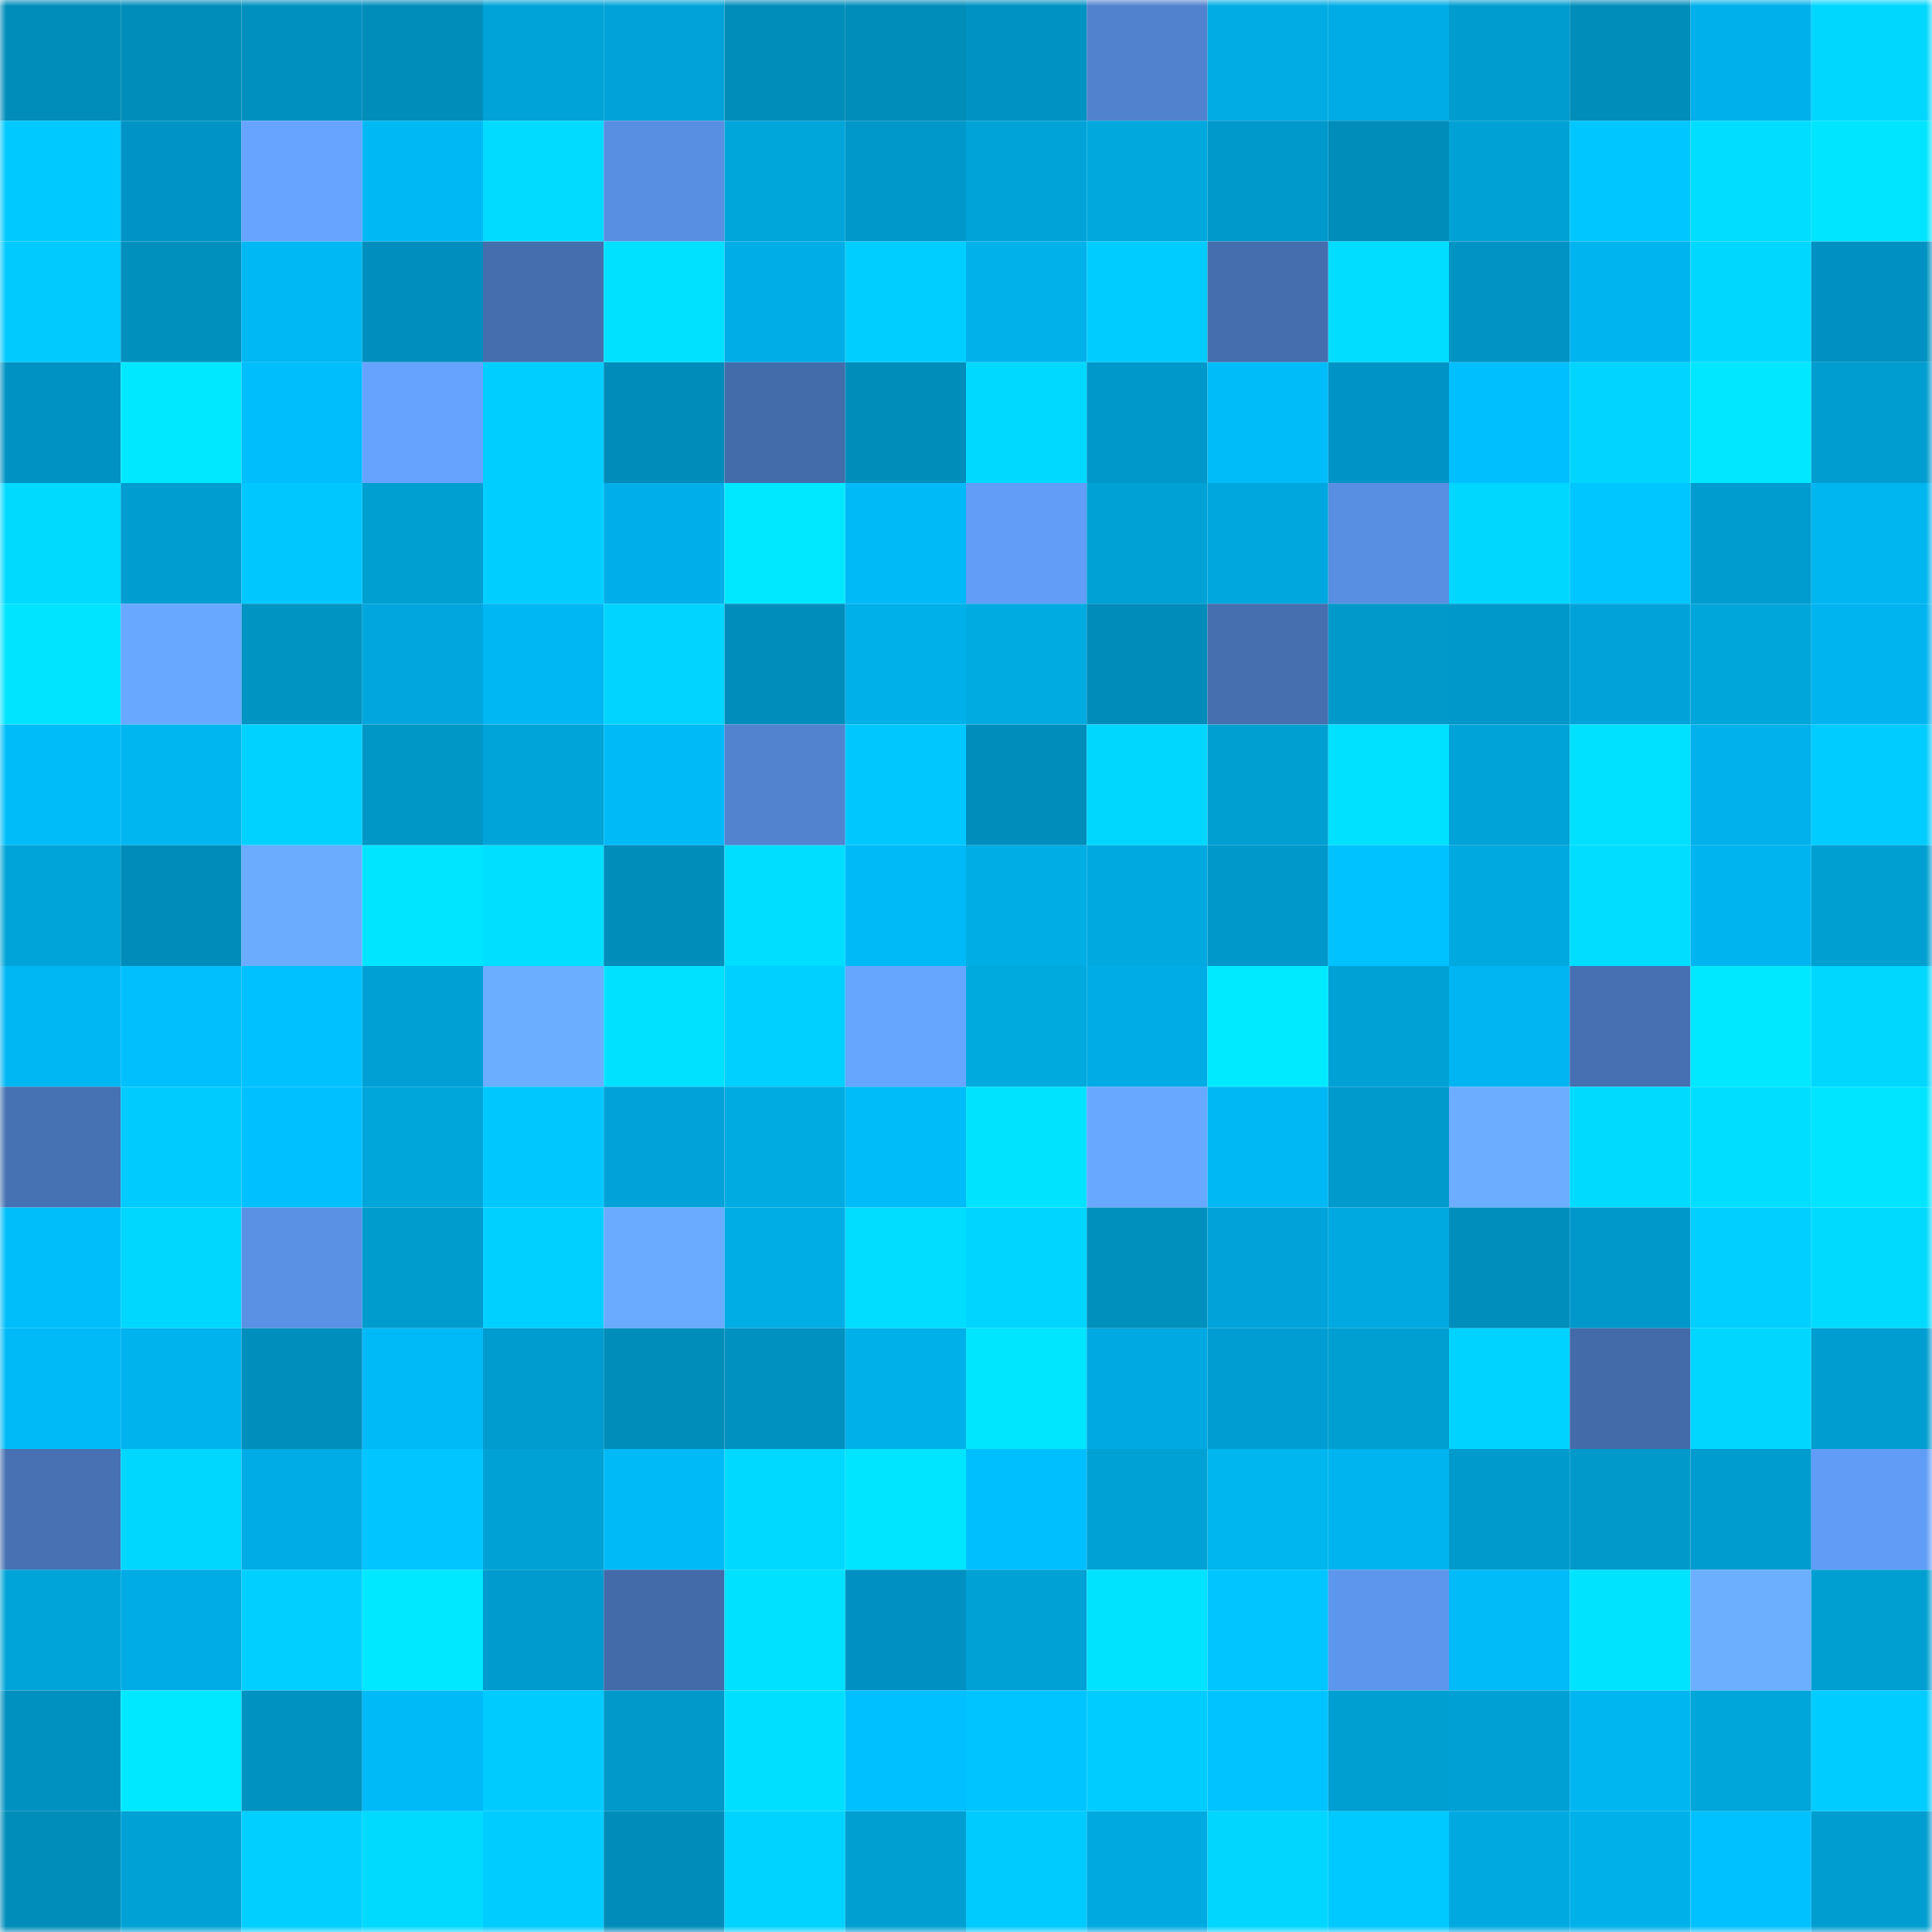 <svg viewBox="0 0 160 160" fill="none" role="img" xmlns="http://www.w3.org/2000/svg" width="240" height="240" name="ens%2Cflamigo.eth"><mask id="1188470584" mask-type="alpha" maskUnits="userSpaceOnUse" x="0" y="0" width="160" height="160"><rect width="160" height="160" fill="#FFFFFF"></rect></mask><g mask="url(#1188470584)"><rect x="0" y="0" width="10" height="10" fill="#008dba"></rect><rect x="10" y="0" width="10" height="10" fill="#008dba"></rect><rect x="20" y="0" width="10" height="10" fill="#0090c0"></rect><rect x="30" y="0" width="10" height="10" fill="#008dba"></rect><rect x="40" y="0" width="10" height="10" fill="#00a3d7"></rect><rect x="50" y="0" width="10" height="10" fill="#00a3d9"></rect><rect x="60" y="0" width="10" height="10" fill="#008dba"></rect><rect x="70" y="0" width="10" height="10" fill="#008dba"></rect><rect x="80" y="0" width="10" height="10" fill="#0092c3"></rect><rect x="90" y="0" width="10" height="10" fill="#5182cd"></rect><rect x="100" y="0" width="10" height="10" fill="#00ace3"></rect><rect x="110" y="0" width="10" height="10" fill="#00ace5"></rect><rect x="120" y="0" width="10" height="10" fill="#009cd0"></rect><rect x="130" y="0" width="10" height="10" fill="#008dba"></rect><rect x="140" y="0" width="10" height="10" fill="#00b0eb"></rect><rect x="150" y="0" width="10" height="10" fill="#00d7ff"></rect><rect x="0" y="10" width="10" height="10" fill="#00c9ff"></rect><rect x="10" y="10" width="10" height="10" fill="#0094c6"></rect><rect x="20" y="10" width="10" height="10" fill="#66a4ff"></rect><rect x="30" y="10" width="10" height="10" fill="#00b9f4"></rect><rect x="40" y="10" width="10" height="10" fill="#00dbff"></rect><rect x="50" y="10" width="10" height="10" fill="#598fe2"></rect><rect x="60" y="10" width="10" height="10" fill="#00a5da"></rect><rect x="70" y="10" width="10" height="10" fill="#0097ca"></rect><rect x="80" y="10" width="10" height="10" fill="#00a3d7"></rect><rect x="90" y="10" width="10" height="10" fill="#00a8dd"></rect><rect x="100" y="10" width="10" height="10" fill="#0099cc"></rect><rect x="110" y="10" width="10" height="10" fill="#008dba"></rect><rect x="120" y="10" width="10" height="10" fill="#00a2d5"></rect><rect x="130" y="10" width="10" height="10" fill="#00c6ff"></rect><rect x="140" y="10" width="10" height="10" fill="#00ddff"></rect><rect x="150" y="10" width="10" height="10" fill="#00e5ff"></rect><rect x="0" y="20" width="10" height="10" fill="#00caff"></rect><rect x="10" y="20" width="10" height="10" fill="#0090be"></rect><rect x="20" y="20" width="10" height="10" fill="#00b8f3"></rect><rect x="30" y="20" width="10" height="10" fill="#008ebe"></rect><rect x="40" y="20" width="10" height="10" fill="#446eae"></rect><rect x="50" y="20" width="10" height="10" fill="#00e0ff"></rect><rect x="60" y="20" width="10" height="10" fill="#00ade7"></rect><rect x="70" y="20" width="10" height="10" fill="#00ceff"></rect><rect x="80" y="20" width="10" height="10" fill="#00b1ea"></rect><rect x="90" y="20" width="10" height="10" fill="#00ccff"></rect><rect x="100" y="20" width="10" height="10" fill="#446eae"></rect><rect x="110" y="20" width="10" height="10" fill="#00ddff"></rect><rect x="120" y="20" width="10" height="10" fill="#0093c4"></rect><rect x="130" y="20" width="10" height="10" fill="#00b4f0"></rect><rect x="140" y="20" width="10" height="10" fill="#00d7ff"></rect><rect x="150" y="20" width="10" height="10" fill="#0091c2"></rect><rect x="0" y="30" width="10" height="10" fill="#0092c2"></rect><rect x="10" y="30" width="10" height="10" fill="#00e8ff"></rect><rect x="20" y="30" width="10" height="10" fill="#00bdfc"></rect><rect x="30" y="30" width="10" height="10" fill="#66a3ff"></rect><rect x="40" y="30" width="10" height="10" fill="#00ceff"></rect><rect x="50" y="30" width="10" height="10" fill="#008cba"></rect><rect x="60" y="30" width="10" height="10" fill="#436cab"></rect><rect x="70" y="30" width="10" height="10" fill="#008dba"></rect><rect x="80" y="30" width="10" height="10" fill="#00d9ff"></rect><rect x="90" y="30" width="10" height="10" fill="#0097ca"></rect><rect x="100" y="30" width="10" height="10" fill="#00bdf9"></rect><rect x="110" y="30" width="10" height="10" fill="#0094c6"></rect><rect x="120" y="30" width="10" height="10" fill="#00bffe"></rect><rect x="130" y="30" width="10" height="10" fill="#00d4ff"></rect><rect x="140" y="30" width="10" height="10" fill="#00e7ff"></rect><rect x="150" y="30" width="10" height="10" fill="#009dd1"></rect><rect x="0" y="40" width="10" height="10" fill="#00daff"></rect><rect x="10" y="40" width="10" height="10" fill="#009dd1"></rect><rect x="20" y="40" width="10" height="10" fill="#00c8ff"></rect><rect x="30" y="40" width="10" height="10" fill="#009fd1"></rect><rect x="40" y="40" width="10" height="10" fill="#00ceff"></rect><rect x="50" y="40" width="10" height="10" fill="#00afe9"></rect><rect x="60" y="40" width="10" height="10" fill="#00e8ff"></rect><rect x="70" y="40" width="10" height="10" fill="#00baf8"></rect><rect x="80" y="40" width="10" height="10" fill="#629df8"></rect><rect x="90" y="40" width="10" height="10" fill="#00a2d5"></rect><rect x="100" y="40" width="10" height="10" fill="#00a6de"></rect><rect x="110" y="40" width="10" height="10" fill="#598fe2"></rect><rect x="120" y="40" width="10" height="10" fill="#00d7ff"></rect><rect x="130" y="40" width="10" height="10" fill="#00c6ff"></rect><rect x="140" y="40" width="10" height="10" fill="#009bcf"></rect><rect x="150" y="40" width="10" height="10" fill="#00b6f0"></rect><rect x="0" y="50" width="10" height="10" fill="#00e4ff"></rect><rect x="10" y="50" width="10" height="10" fill="#68a8ff"></rect><rect x="20" y="50" width="10" height="10" fill="#0094c3"></rect><rect x="30" y="50" width="10" height="10" fill="#00a6dd"></rect><rect x="40" y="50" width="10" height="10" fill="#00b7f3"></rect><rect x="50" y="50" width="10" height="10" fill="#00d4ff"></rect><rect x="60" y="50" width="10" height="10" fill="#008dbc"></rect><rect x="70" y="50" width="10" height="10" fill="#00b0e9"></rect><rect x="80" y="50" width="10" height="10" fill="#00abe2"></rect><rect x="90" y="50" width="10" height="10" fill="#008cba"></rect><rect x="100" y="50" width="10" height="10" fill="#456faf"></rect><rect x="110" y="50" width="10" height="10" fill="#0099ca"></rect><rect x="120" y="50" width="10" height="10" fill="#0098ca"></rect><rect x="130" y="50" width="10" height="10" fill="#00a3d9"></rect><rect x="140" y="50" width="10" height="10" fill="#00a5d9"></rect><rect x="150" y="50" width="10" height="10" fill="#00b4f0"></rect><rect x="0" y="60" width="10" height="10" fill="#00bdf9"></rect><rect x="10" y="60" width="10" height="10" fill="#00b6f0"></rect><rect x="20" y="60" width="10" height="10" fill="#00d2ff"></rect><rect x="30" y="60" width="10" height="10" fill="#0096c6"></rect><rect x="40" y="60" width="10" height="10" fill="#00a4d9"></rect><rect x="50" y="60" width="10" height="10" fill="#00baf8"></rect><rect x="60" y="60" width="10" height="10" fill="#5283cf"></rect><rect x="70" y="60" width="10" height="10" fill="#00c8ff"></rect><rect x="80" y="60" width="10" height="10" fill="#008dbb"></rect><rect x="90" y="60" width="10" height="10" fill="#00d7ff"></rect><rect x="100" y="60" width="10" height="10" fill="#009fd2"></rect><rect x="110" y="60" width="10" height="10" fill="#00e0ff"></rect><rect x="120" y="60" width="10" height="10" fill="#00a3d7"></rect><rect x="130" y="60" width="10" height="10" fill="#00e0ff"></rect><rect x="140" y="60" width="10" height="10" fill="#00b1ec"></rect><rect x="150" y="60" width="10" height="10" fill="#00ccff"></rect><rect x="0" y="70" width="10" height="10" fill="#00a4d8"></rect><rect x="10" y="70" width="10" height="10" fill="#008cba"></rect><rect x="20" y="70" width="10" height="10" fill="#6bacff"></rect><rect x="30" y="70" width="10" height="10" fill="#00e5ff"></rect><rect x="40" y="70" width="10" height="10" fill="#00dfff"></rect><rect x="50" y="70" width="10" height="10" fill="#008dba"></rect><rect x="60" y="70" width="10" height="10" fill="#00deff"></rect><rect x="70" y="70" width="10" height="10" fill="#00baf8"></rect><rect x="80" y="70" width="10" height="10" fill="#00ade4"></rect><rect x="90" y="70" width="10" height="10" fill="#00aae1"></rect><rect x="100" y="70" width="10" height="10" fill="#0098cb"></rect><rect x="110" y="70" width="10" height="10" fill="#00c2ff"></rect><rect x="120" y="70" width="10" height="10" fill="#00a9df"></rect><rect x="130" y="70" width="10" height="10" fill="#00ddff"></rect><rect x="140" y="70" width="10" height="10" fill="#00b5ef"></rect><rect x="150" y="70" width="10" height="10" fill="#009fd1"></rect><rect x="0" y="80" width="10" height="10" fill="#00b7f3"></rect><rect x="10" y="80" width="10" height="10" fill="#00bffc"></rect><rect x="20" y="80" width="10" height="10" fill="#00c1ff"></rect><rect x="30" y="80" width="10" height="10" fill="#00a0d5"></rect><rect x="40" y="80" width="10" height="10" fill="#6badff"></rect><rect x="50" y="80" width="10" height="10" fill="#00e0ff"></rect><rect x="60" y="80" width="10" height="10" fill="#00d0ff"></rect><rect x="70" y="80" width="10" height="10" fill="#67a6ff"></rect><rect x="80" y="80" width="10" height="10" fill="#00a9de"></rect><rect x="90" y="80" width="10" height="10" fill="#00ace5"></rect><rect x="100" y="80" width="10" height="10" fill="#00eaff"></rect><rect x="110" y="80" width="10" height="10" fill="#00a2d5"></rect><rect x="120" y="80" width="10" height="10" fill="#00b5f1"></rect><rect x="130" y="80" width="10" height="10" fill="#4670b1"></rect><rect x="140" y="80" width="10" height="10" fill="#00e8ff"></rect><rect x="150" y="80" width="10" height="10" fill="#00d7ff"></rect><rect x="0" y="90" width="10" height="10" fill="#4671b2"></rect><rect x="10" y="90" width="10" height="10" fill="#00cbff"></rect><rect x="20" y="90" width="10" height="10" fill="#00c0ff"></rect><rect x="30" y="90" width="10" height="10" fill="#00a5d9"></rect><rect x="40" y="90" width="10" height="10" fill="#00c8ff"></rect><rect x="50" y="90" width="10" height="10" fill="#00a3d9"></rect><rect x="60" y="90" width="10" height="10" fill="#00abe2"></rect><rect x="70" y="90" width="10" height="10" fill="#00bcf8"></rect><rect x="80" y="90" width="10" height="10" fill="#00e3ff"></rect><rect x="90" y="90" width="10" height="10" fill="#68a8ff"></rect><rect x="100" y="90" width="10" height="10" fill="#00b9f4"></rect><rect x="110" y="90" width="10" height="10" fill="#009acd"></rect><rect x="120" y="90" width="10" height="10" fill="#6cadff"></rect><rect x="130" y="90" width="10" height="10" fill="#00daff"></rect><rect x="140" y="90" width="10" height="10" fill="#00deff"></rect><rect x="150" y="90" width="10" height="10" fill="#00e5ff"></rect><rect x="0" y="100" width="10" height="10" fill="#00befa"></rect><rect x="10" y="100" width="10" height="10" fill="#00d7ff"></rect><rect x="20" y="100" width="10" height="10" fill="#5a91e5"></rect><rect x="30" y="100" width="10" height="10" fill="#009ccd"></rect><rect x="40" y="100" width="10" height="10" fill="#00d0ff"></rect><rect x="50" y="100" width="10" height="10" fill="#6aaaff"></rect><rect x="60" y="100" width="10" height="10" fill="#00ade4"></rect><rect x="70" y="100" width="10" height="10" fill="#00ddff"></rect><rect x="80" y="100" width="10" height="10" fill="#00d5ff"></rect><rect x="90" y="100" width="10" height="10" fill="#0090be"></rect><rect x="100" y="100" width="10" height="10" fill="#00a3d9"></rect><rect x="110" y="100" width="10" height="10" fill="#00aae1"></rect><rect x="120" y="100" width="10" height="10" fill="#008ebc"></rect><rect x="130" y="100" width="10" height="10" fill="#0097ca"></rect><rect x="140" y="100" width="10" height="10" fill="#00cfff"></rect><rect x="150" y="100" width="10" height="10" fill="#00daff"></rect><rect x="0" y="110" width="10" height="10" fill="#00baf8"></rect><rect x="10" y="110" width="10" height="10" fill="#00b3ed"></rect><rect x="20" y="110" width="10" height="10" fill="#008ebc"></rect><rect x="30" y="110" width="10" height="10" fill="#00baf8"></rect><rect x="40" y="110" width="10" height="10" fill="#009bcf"></rect><rect x="50" y="110" width="10" height="10" fill="#008dba"></rect><rect x="60" y="110" width="10" height="10" fill="#0091c1"></rect><rect x="70" y="110" width="10" height="10" fill="#00b0e9"></rect><rect x="80" y="110" width="10" height="10" fill="#00e6ff"></rect><rect x="90" y="110" width="10" height="10" fill="#00a9e1"></rect><rect x="100" y="110" width="10" height="10" fill="#009dd2"></rect><rect x="110" y="110" width="10" height="10" fill="#009fd1"></rect><rect x="120" y="110" width="10" height="10" fill="#00d3ff"></rect><rect x="130" y="110" width="10" height="10" fill="#436baa"></rect><rect x="140" y="110" width="10" height="10" fill="#00d6ff"></rect><rect x="150" y="110" width="10" height="10" fill="#009dd1"></rect><rect x="0" y="120" width="10" height="10" fill="#4771b3"></rect><rect x="10" y="120" width="10" height="10" fill="#00d7ff"></rect><rect x="20" y="120" width="10" height="10" fill="#00ace5"></rect><rect x="30" y="120" width="10" height="10" fill="#00c5ff"></rect><rect x="40" y="120" width="10" height="10" fill="#00a2d6"></rect><rect x="50" y="120" width="10" height="10" fill="#00baf8"></rect><rect x="60" y="120" width="10" height="10" fill="#00d9ff"></rect><rect x="70" y="120" width="10" height="10" fill="#00e5ff"></rect><rect x="80" y="120" width="10" height="10" fill="#00bffe"></rect><rect x="90" y="120" width="10" height="10" fill="#00a2d5"></rect><rect x="100" y="120" width="10" height="10" fill="#00b6ef"></rect><rect x="110" y="120" width="10" height="10" fill="#00b4f0"></rect><rect x="120" y="120" width="10" height="10" fill="#009bcc"></rect><rect x="130" y="120" width="10" height="10" fill="#0099ca"></rect><rect x="140" y="120" width="10" height="10" fill="#009bcf"></rect><rect x="150" y="120" width="10" height="10" fill="#619df7"></rect><rect x="0" y="130" width="10" height="10" fill="#00a4d8"></rect><rect x="10" y="130" width="10" height="10" fill="#00ace5"></rect><rect x="20" y="130" width="10" height="10" fill="#00cfff"></rect><rect x="30" y="130" width="10" height="10" fill="#00e8ff"></rect><rect x="40" y="130" width="10" height="10" fill="#009bce"></rect><rect x="50" y="130" width="10" height="10" fill="#436baa"></rect><rect x="60" y="130" width="10" height="10" fill="#00e0ff"></rect><rect x="70" y="130" width="10" height="10" fill="#0091c2"></rect><rect x="80" y="130" width="10" height="10" fill="#00a1d4"></rect><rect x="90" y="130" width="10" height="10" fill="#00e3ff"></rect><rect x="100" y="130" width="10" height="10" fill="#00c5ff"></rect><rect x="110" y="130" width="10" height="10" fill="#5d96ed"></rect><rect x="120" y="130" width="10" height="10" fill="#00bbf7"></rect><rect x="130" y="130" width="10" height="10" fill="#00e3ff"></rect><rect x="140" y="130" width="10" height="10" fill="#6dafff"></rect><rect x="150" y="130" width="10" height="10" fill="#009fd1"></rect><rect x="0" y="140" width="10" height="10" fill="#0091c1"></rect><rect x="10" y="140" width="10" height="10" fill="#00e8ff"></rect><rect x="20" y="140" width="10" height="10" fill="#0093c2"></rect><rect x="30" y="140" width="10" height="10" fill="#00baf8"></rect><rect x="40" y="140" width="10" height="10" fill="#00cbff"></rect><rect x="50" y="140" width="10" height="10" fill="#0099ca"></rect><rect x="60" y="140" width="10" height="10" fill="#00dfff"></rect><rect x="70" y="140" width="10" height="10" fill="#00c0ff"></rect><rect x="80" y="140" width="10" height="10" fill="#00c4ff"></rect><rect x="90" y="140" width="10" height="10" fill="#00ccff"></rect><rect x="100" y="140" width="10" height="10" fill="#00c3ff"></rect><rect x="110" y="140" width="10" height="10" fill="#009fd1"></rect><rect x="120" y="140" width="10" height="10" fill="#00a0d5"></rect><rect x="130" y="140" width="10" height="10" fill="#00b6f0"></rect><rect x="140" y="140" width="10" height="10" fill="#00a5d9"></rect><rect x="150" y="140" width="10" height="10" fill="#00ccff"></rect><rect x="0" y="150" width="10" height="10" fill="#008dba"></rect><rect x="10" y="150" width="10" height="10" fill="#00a2d5"></rect><rect x="20" y="150" width="10" height="10" fill="#00cfff"></rect><rect x="30" y="150" width="10" height="10" fill="#00daff"></rect><rect x="40" y="150" width="10" height="10" fill="#00ccff"></rect><rect x="50" y="150" width="10" height="10" fill="#008cba"></rect><rect x="60" y="150" width="10" height="10" fill="#00d3ff"></rect><rect x="70" y="150" width="10" height="10" fill="#009fd1"></rect><rect x="80" y="150" width="10" height="10" fill="#00cbff"></rect><rect x="90" y="150" width="10" height="10" fill="#00aae1"></rect><rect x="100" y="150" width="10" height="10" fill="#00d6ff"></rect><rect x="110" y="150" width="10" height="10" fill="#00c9ff"></rect><rect x="120" y="150" width="10" height="10" fill="#00aae1"></rect><rect x="130" y="150" width="10" height="10" fill="#00b0e9"></rect><rect x="140" y="150" width="10" height="10" fill="#00c1ff"></rect><rect x="150" y="150" width="10" height="10" fill="#009dd1"></rect></g></svg>